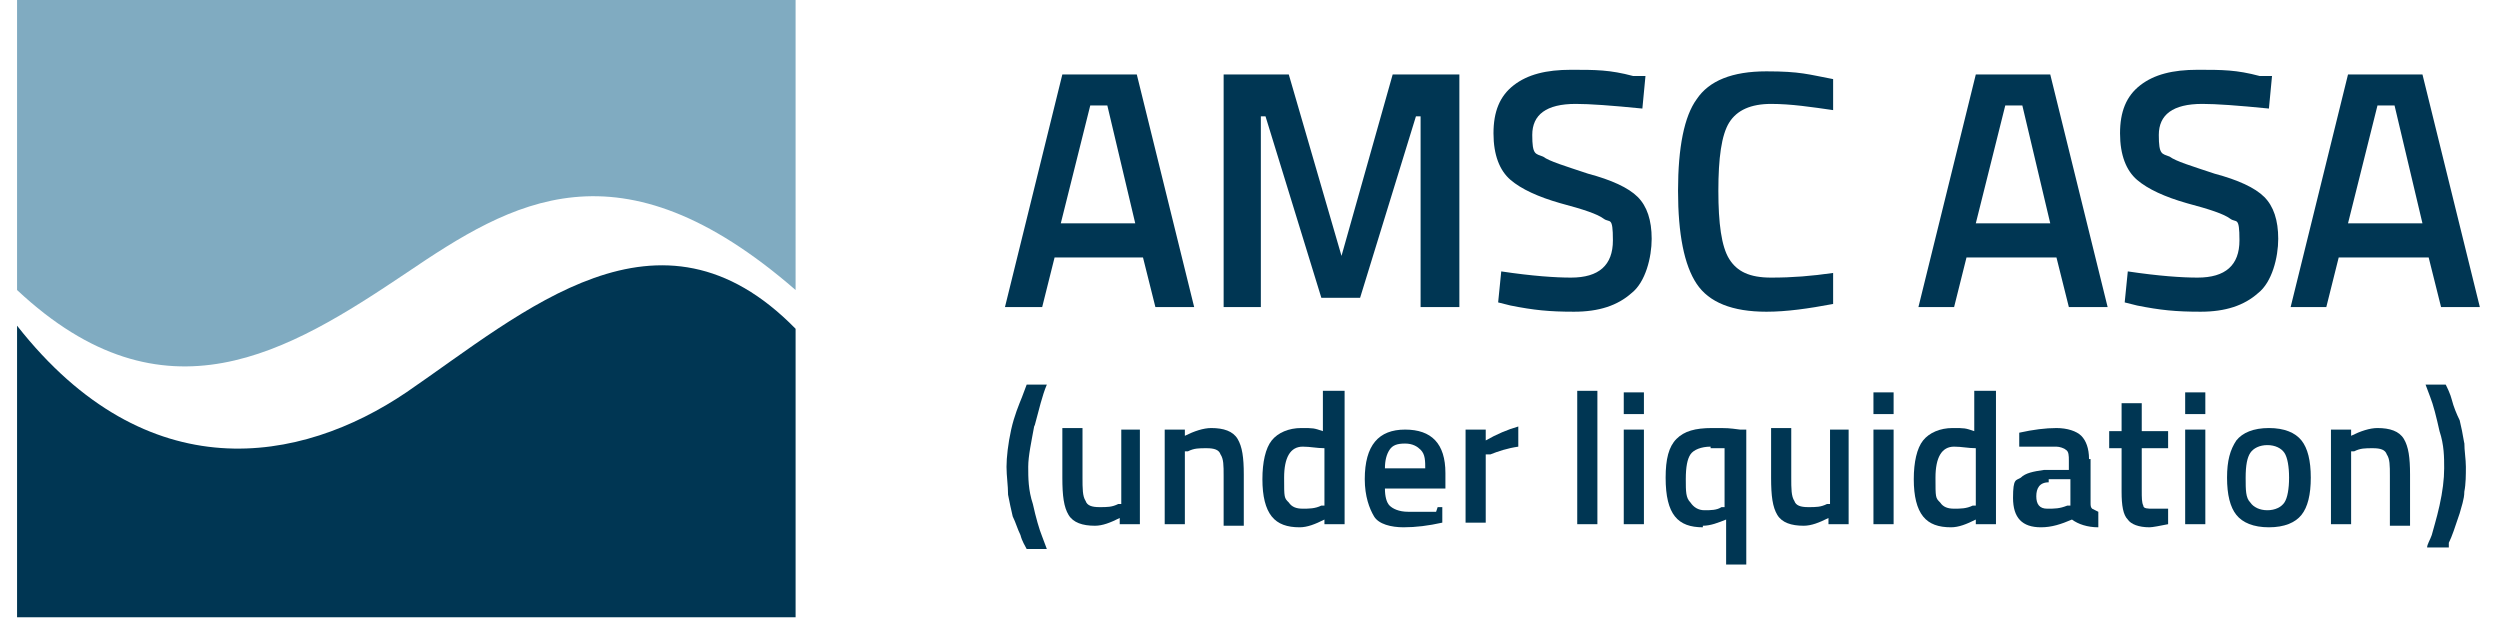 <?xml version="1.0" encoding="UTF-8"?>
<svg id="Layer_1" xmlns="http://www.w3.org/2000/svg" version="1.1" viewBox="0 0 161.2 40.1">
  <!-- Generator: Adobe Illustrator 29.4.0, SVG Export Plug-In . SVG Version: 2.1.0 Build 152)  -->
  <defs>
    <style>
      .st0, .st1 {
        fill: #003653;
      }

      .st2 {
        isolation: isolate;
      }

      .st3 {
        fill: #80abc1;
      }

      .st3, .st1 {
        fill-rule: evenodd;
      }
    </style>
  </defs>
  <g>
    <path class="st3" d="M1.1,18.7c9.5,8.9,17.5,4,25.1-1.1,6.8-4.6,13.7-8.8,25.1,1.1V0H1.1v18.8Z"/>
    <path class="st1" d="M51.3,39.8H1.1v-18.8c8.4,10.7,18.3,8.9,25.1,4.3,7.6-5.2,16.3-13.1,25.1-4.1,0,0,0,18.6,0,18.6Z"/>
  </g>
  <g>
    <path class="st0" d="M64.8,19.8l3.7-15h4.8l3.7,15h-2.5l-.8-3.2h-5.7l-.8,3.2s-2.4,0-2.4,0ZM70.3,6.8l-1.9,7.6h4.8l-1.8-7.6s-1.1,0-1.1,0Z"/>
    <path class="st0" d="M78.9,19.8V4.8h4.2l3.4,11.7,3.3-11.7h4.3v15h-2.5V7.5h-.3l-3.6,11.7h-2.5l-3.6-11.7h-.3v12.3h-2.4Z"/>
    <path class="st0" d="M101.6,6.7c-1.9,0-2.8.7-2.8,2s.2,1.2.7,1.4c.4.3,1.4.6,2.9,1.1,1.5.4,2.6.9,3.2,1.5s.9,1.5.9,2.7-.4,2.8-1.3,3.5c-.9.8-2.1,1.2-3.7,1.2s-2.6-.1-4.1-.4l-.8-.2.2-2c2,.3,3.5.4,4.5.4,1.8,0,2.7-.8,2.7-2.4s-.2-1.1-.6-1.4-1.3-.6-2.8-1c-1.4-.4-2.5-.9-3.2-1.5s-1.1-1.6-1.1-3,.4-2.4,1.3-3.1,2.1-1,3.7-1,2.5,0,4,.4h.8c0,0-.2,2.1-.2,2.1-2-.2-3.4-.3-4.3-.3Z"/>
    <path class="st0" d="M113.9,20.1c-2.2,0-3.7-.6-4.5-1.8-.8-1.2-1.2-3.2-1.2-6s.4-4.8,1.2-5.9c.8-1.2,2.3-1.8,4.5-1.8s2.7.2,4.3.5v2c-1.4-.2-2.7-.4-4-.4s-2.2.4-2.7,1.2-.7,2.3-.7,4.4.2,3.6.7,4.4,1.3,1.2,2.7,1.2,2.6-.1,4-.3v2c-1.6.3-3,.5-4.3.5Z"/>
    <path class="st0" d="M123.7,19.8l3.7-15h4.8l3.7,15h-2.5l-.8-3.2h-5.8l-.8,3.2h-2.3,0ZM129.3,6.8l-1.9,7.6h4.8l-1.8-7.6s-1.1,0-1.1,0Z"/>
    <path class="st0" d="M142,6.7c-1.9,0-2.8.7-2.8,2s.2,1.2.7,1.4c.4.3,1.4.6,2.9,1.1,1.5.4,2.6.9,3.2,1.5.6.6.9,1.5.9,2.7s-.4,2.8-1.3,3.5c-.9.8-2.1,1.2-3.7,1.2s-2.6-.1-4.1-.4l-.8-.2.2-2c2,.3,3.5.4,4.5.4,1.8,0,2.7-.8,2.7-2.4s-.2-1.1-.6-1.4c-.4-.3-1.3-.6-2.8-1-1.4-.4-2.5-.9-3.2-1.5s-1.1-1.6-1.1-3,.4-2.4,1.3-3.1c.9-.7,2.1-1,3.7-1s2.5,0,4,.4h.8c0,0-.2,2.1-.2,2.1-2-.2-3.4-.3-4.3-.3h0Z"/>
    <path class="st0" d="M147.7,19.8l3.7-15h4.8l3.7,15h-2.5l-.8-3.2h-5.8l-.8,3.2h-2.3,0ZM153.3,6.8l-1.9,7.6h4.8l-1.8-7.6s-1.1,0-1.1,0Z"/>
  </g>
  <g class="st2">
    <g class="st2">
      <path class="st0" d="M66.7,27.4c-.2,1.1-.4,2-.4,2.7s0,1.5.3,2.4c.2.9.4,1.6.6,2.1l.3.8h-1.3c-.1-.2-.3-.5-.4-.9-.2-.4-.3-.8-.5-1.2-.1-.4-.2-.9-.3-1.4,0-.6-.1-1.2-.1-1.8s.1-1.5.3-2.4c.2-.9.5-1.6.7-2.1l.3-.8h1.3c-.3.7-.5,1.6-.8,2.7Z"/>
      <path class="st0" d="M72.2,27.7h1.3v6.1h-1.3v-.4c-.6.3-1.1.5-1.6.5-.8,0-1.4-.2-1.7-.7-.3-.5-.4-1.2-.4-2.4v-3.2h1.3v3.2c0,.7,0,1.2.2,1.5.1.3.4.4.9.4s.8,0,1.2-.2h.2v-4.8Z"/>
      <path class="st0" d="M76.4,33.8h-1.3v-6.1h1.3v.4c.6-.3,1.2-.5,1.7-.5.8,0,1.4.2,1.7.7.3.5.4,1.2.4,2.3v3.3h-1.3v-3.2c0-.7,0-1.1-.2-1.4-.1-.3-.4-.4-.9-.4s-.8,0-1.2.2h-.2v4.8Z"/>
      <path class="st0" d="M86.7,25.2v8.6h-1.3v-.3c-.6.3-1.1.5-1.6.5-.8,0-1.4-.2-1.8-.7-.4-.5-.6-1.3-.6-2.4s.2-2,.6-2.5c.4-.5,1.1-.8,1.9-.8s.8,0,1.4.2v-2.6h1.3ZM85.2,32.6h.2v-3.7c-.5,0-.9-.1-1.4-.1-.8,0-1.2.7-1.2,2s0,1.3.3,1.6c.2.3.5.4.9.4s.8,0,1.2-.2Z"/>
      <path class="st0" d="M92.7,32.7h.3s0,1,0,1c-.9.2-1.7.3-2.5.3s-1.6-.2-1.9-.7-.6-1.3-.6-2.4c0-2.2.9-3.2,2.6-3.2s2.6.9,2.6,2.8v1h-3.9c0,.5.1.9.3,1.1.2.2.6.4,1.2.4s1.2,0,1.8,0ZM91.9,30.3c0-.6,0-1-.3-1.3-.2-.2-.5-.4-1-.4s-.8.1-1,.4c-.2.3-.3.7-.3,1.2h2.6Z"/>
      <path class="st0" d="M94.5,33.8v-6.1h1.3v.7c.7-.4,1.4-.7,2.1-.9v1.3c-.7.1-1.3.3-1.8.5h-.3v4.4h-1.3Z"/>
      <path class="st0" d="M101.7,33.8v-8.6h1.3v8.6h-1.3Z"/>
      <path class="st0" d="M104.7,26.7v-1.4h1.3v1.4h-1.3ZM104.7,33.8v-6.1h1.3v6.1h-1.3Z"/>
      <path class="st0" d="M109.8,34c-.8,0-1.4-.2-1.8-.7s-.6-1.3-.6-2.5.2-2,.7-2.5,1.2-.7,2.3-.7,1,0,1.8.1h.4v8.7h-1.3v-2.9c-.5.2-1,.4-1.5.4ZM110.3,28.8c-.6,0-1.1.2-1.3.5s-.3.8-.3,1.6,0,1.2.3,1.5c.2.3.5.5.9.5s.8,0,1.1-.2h.2v-3.8c-.4,0-.7,0-.9,0Z"/>
      <path class="st0" d="M117.9,27.7h1.3v6.1h-1.3v-.4c-.6.3-1.1.5-1.6.5-.8,0-1.4-.2-1.7-.7-.3-.5-.4-1.2-.4-2.4v-3.2h1.3v3.2c0,.7,0,1.2.2,1.5.1.3.4.4.9.4s.8,0,1.2-.2h.2v-4.8Z"/>
      <path class="st0" d="M120.8,26.7v-1.4h1.3v1.4h-1.3ZM120.8,33.8v-6.1h1.3v6.1h-1.3Z"/>
      <path class="st0" d="M128.7,25.2v8.6h-1.3v-.3c-.6.3-1.1.5-1.6.5-.8,0-1.4-.2-1.8-.7-.4-.5-.6-1.3-.6-2.4s.2-2,.6-2.5c.4-.5,1.1-.8,1.9-.8s.8,0,1.4.2v-2.6h1.3ZM127.2,32.6h.2v-3.7c-.5,0-.9-.1-1.4-.1-.8,0-1.2.7-1.2,2s0,1.3.3,1.6c.2.3.5.4.9.4s.8,0,1.2-.2Z"/>
      <path class="st0" d="M134.8,29.6v2.8c0,.2,0,.3.1.4,0,0,.2.1.4.2v1c-.7,0-1.3-.2-1.7-.5-.7.3-1.3.5-2,.5-1.2,0-1.8-.6-1.8-1.9s.2-1.1.5-1.3c.3-.3.8-.4,1.5-.5h1.6v-.6c0-.3,0-.6-.2-.7-.1-.1-.4-.2-.6-.2-.5,0-1.2,0-2,0h-.4s0-.9,0-.9c.9-.2,1.7-.3,2.4-.3s1.3.2,1.6.5c.3.3.5.8.5,1.5ZM132.1,31.1c-.6,0-.8.4-.8.9s.2.8.7.8.8,0,1.3-.2h.2v-1.7h-1.4Z"/>
      <path class="st0" d="M139.8,28.9h-1.7v2.7c0,.5,0,.8.1,1,0,.2.3.2.6.2h1s0,1,0,1c-.5.1-1,.2-1.2.2-.7,0-1.2-.2-1.4-.5-.3-.3-.4-.9-.4-1.8v-2.8h-.8v-1.1h.8v-1.8h1.3v1.8h1.7v1.1Z"/>
      <path class="st0" d="M140.9,26.7v-1.4h1.3v1.4h-1.3ZM140.9,33.8v-6.1h1.3v6.1h-1.3Z"/>
      <path class="st0" d="M144.2,28.4c.4-.5,1.1-.8,2.1-.8s1.7.3,2.1.8c.4.5.6,1.3.6,2.4s-.2,1.9-.6,2.4-1.1.8-2.1.8-1.7-.3-2.1-.8c-.4-.5-.6-1.3-.6-2.4s.2-1.8.6-2.4ZM145.1,32.4c.2.3.6.5,1.1.5s.9-.2,1.1-.5c.2-.3.3-.9.3-1.6s-.1-1.3-.3-1.6c-.2-.3-.6-.5-1.1-.5s-.9.2-1.1.5c-.2.3-.3.8-.3,1.6s0,1.3.3,1.6Z"/>
      <path class="st0" d="M151.6,33.8h-1.3v-6.1h1.3v.4c.6-.3,1.2-.5,1.7-.5.8,0,1.4.2,1.7.7.3.5.4,1.2.4,2.3v3.3h-1.3v-3.2c0-.7,0-1.1-.2-1.4-.1-.3-.4-.4-.9-.4s-.8,0-1.2.2h-.2v4.8Z"/>
      <path class="st0" d="M158.9,28.5c0,.6.1,1.1.1,1.6s0,1.1-.1,1.6c0,.5-.2,1-.3,1.4-.3.9-.5,1.5-.7,1.9v.3h-1.4c0-.2.2-.5.3-.8.1-.4.3-1,.5-1.9.2-.9.3-1.7.3-2.4s0-1.5-.3-2.4c-.2-.9-.4-1.7-.6-2.2l-.3-.8h1.3c.1.2.3.6.4,1s.3.9.5,1.3c.1.4.2.9.3,1.5Z"/>
    </g>
  </g>
</svg>